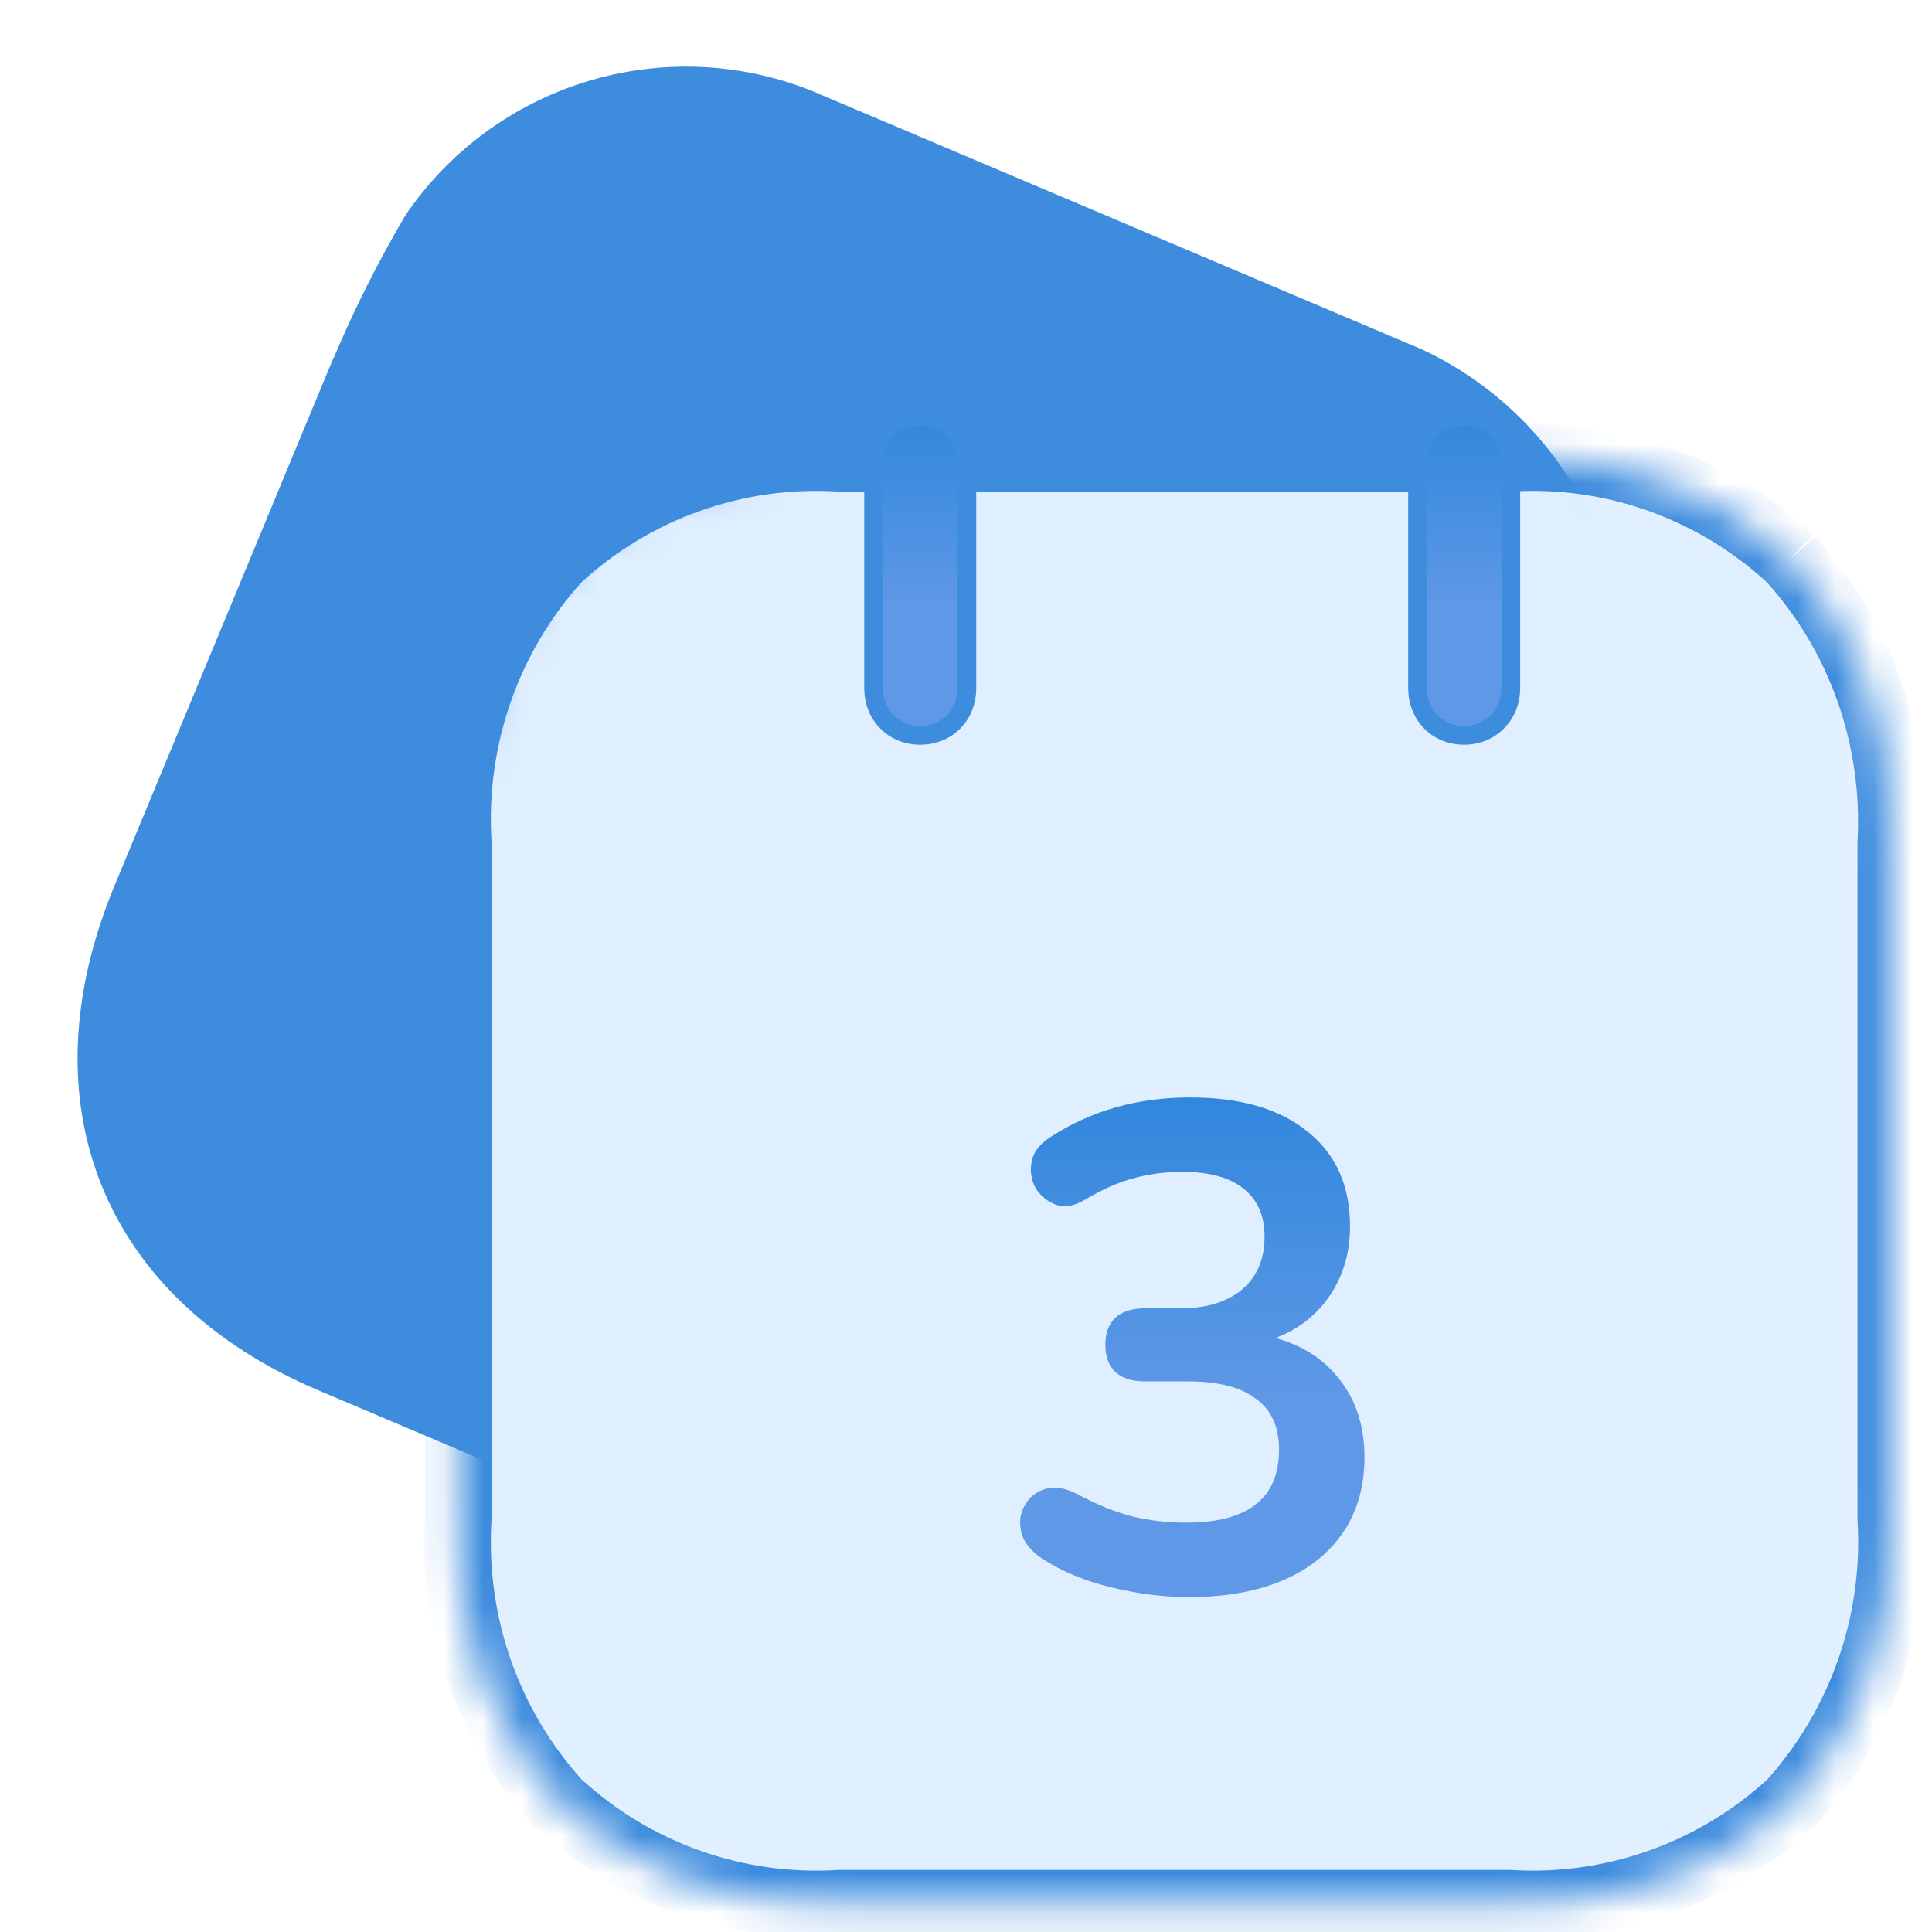 <svg width="50" height="50" viewBox="0 0 50 50" fill="none" xmlns="http://www.w3.org/2000/svg">
<path d="M21.967 41.799L8.241 35.983C2.684 33.627 0.612 28.593 2.962 22.925L8.629 9.264L40.568 22.807L34.855 36.572C33.172 40.629 30.133 42.788 26.471 42.788C24.918 42.764 23.387 42.428 21.967 41.799ZM8.635 9.267C9.171 7.994 9.792 6.758 10.494 5.568C11.616 3.918 13.267 2.699 15.174 2.113C17.08 1.526 19.13 1.606 20.985 2.34L36.798 9.042C38.611 9.887 40.093 11.311 41.011 13.09C41.929 14.869 42.232 16.902 41.871 18.871C41.522 20.209 41.085 21.523 40.561 22.802L8.635 9.267Z" fill="#3E8CDE"/>
<mask id="mask0_6220_12662" style="mask-type:alpha" maskUnits="userSpaceOnUse" x="11" y="11" width="38" height="39">
<path d="M46.339 14.461C44.355 12.629 41.723 11.694 39.053 11.862H21.74C19.052 11.694 16.42 12.629 14.436 14.461C12.62 16.462 11.693 19.116 11.86 21.827V39.29C11.693 42.001 12.62 44.656 14.436 46.656C16.42 48.489 19.052 49.423 21.74 49.255H39.053C41.723 49.423 44.373 48.489 46.357 46.656C48.155 44.656 49.1 42.001 48.934 39.29V21.827C49.082 19.116 48.155 16.462 46.339 14.461Z" fill="white"/>
</mask>
<g mask="url(#mask0_6220_12662)">
<path d="M46.339 14.461C44.355 12.629 41.723 11.694 39.054 11.862H21.74C19.052 11.694 16.42 12.629 14.437 14.461C12.62 16.462 11.693 19.116 11.86 21.827V39.29C11.693 42.001 12.62 44.656 14.437 46.656C16.42 48.489 19.052 49.423 21.74 49.255H39.054C41.723 49.423 44.374 48.489 46.357 46.656C48.155 44.656 49.101 42.001 48.934 39.29V21.827C49.082 19.116 48.155 16.462 46.339 14.461Z" fill="#E0EFFF"/>
<path d="M39.053 11.862V12.724C39.072 12.724 39.09 12.723 39.108 12.722L39.053 11.862ZM21.74 11.862L21.686 12.722C21.704 12.723 21.722 12.724 21.74 12.724V11.862ZM14.436 14.461L13.851 13.828C13.833 13.845 13.815 13.863 13.798 13.881L14.436 14.461ZM11.86 21.827H12.722C12.722 21.809 12.721 21.792 12.72 21.774L11.86 21.827ZM11.86 39.29L12.72 39.343C12.721 39.325 12.722 39.307 12.722 39.29H11.86ZM14.436 46.656L13.798 47.236C13.815 47.254 13.833 47.272 13.851 47.289L14.436 46.656ZM21.74 49.255V48.393C21.722 48.393 21.704 48.394 21.686 48.395L21.74 49.255ZM39.053 49.255L39.108 48.395C39.09 48.394 39.072 48.393 39.053 48.393V49.255ZM46.357 46.656L46.942 47.289C46.962 47.271 46.98 47.252 46.998 47.233L46.357 46.656ZM48.934 39.29H48.072C48.072 39.307 48.072 39.325 48.073 39.343L48.934 39.29ZM48.934 21.827L48.073 21.78C48.072 21.796 48.072 21.811 48.072 21.827H48.934ZM46.923 13.828C44.768 11.836 41.905 10.818 38.999 11.002L39.108 12.722C41.541 12.569 43.942 13.421 45.754 15.094L46.923 13.828ZM39.053 11H21.74V12.724H39.053V11ZM21.794 11.002C18.871 10.819 16.008 11.835 13.851 13.828L15.021 15.094C16.832 13.421 19.233 12.569 21.686 12.722L21.794 11.002ZM13.798 13.881C11.824 16.055 10.818 18.939 10.999 21.88L12.72 21.774C12.568 19.293 13.416 16.867 15.075 15.04L13.798 13.881ZM10.998 21.827V39.29H12.722V21.827H10.998ZM10.999 39.237C10.818 42.178 11.824 45.062 13.798 47.236L15.075 46.077C13.416 44.25 12.568 41.824 12.72 39.343L10.999 39.237ZM13.851 47.289C16.008 49.281 18.871 50.298 21.794 50.115L21.686 48.395C19.233 48.548 16.832 47.696 15.021 46.023L13.851 47.289ZM21.74 50.117H39.053V48.393H21.74V50.117ZM38.999 50.115C41.903 50.298 44.785 49.282 46.942 47.289L45.772 46.023C43.962 47.695 41.542 48.548 39.108 48.395L38.999 50.115ZM46.998 47.233C48.949 45.062 49.975 42.182 49.794 39.237L48.073 39.343C48.226 41.82 47.362 44.249 45.716 46.08L46.998 47.233ZM49.796 39.29V21.827H48.072V39.29H49.796ZM49.794 21.874C49.955 18.937 48.951 16.055 46.977 13.881L45.7 15.04C47.359 16.867 48.209 19.295 48.073 21.78L49.794 21.874Z" fill="#3E8CDE"/>
</g>
<path d="M37.892 19.033C37.193 19.033 36.686 18.517 36.686 17.807V11.997C36.686 11.286 37.193 10.77 37.892 10.77C38.581 10.77 39.1 11.297 39.1 11.997V17.807C39.1 18.506 38.581 19.033 37.892 19.033ZM23.816 19.033C23.117 19.033 22.609 18.517 22.609 17.807V11.997C22.609 11.286 23.117 10.77 23.816 10.77C24.515 10.77 25.023 11.286 25.023 11.997V17.807C25.023 18.517 24.515 19.033 23.816 19.033Z" fill="url(#paint0_linear_6220_12662)"/>
<path d="M37.892 18.79C38.442 18.79 38.857 18.367 38.857 17.806V11.996C38.857 11.434 38.442 11.011 37.892 11.011C37.334 11.011 36.928 11.425 36.928 11.996V17.806C36.928 18.376 37.334 18.79 37.892 18.79ZM23.816 18.79C24.375 18.79 24.78 18.376 24.78 17.806V11.996C24.78 11.425 24.375 11.011 23.816 11.011C23.257 11.011 22.851 11.425 22.851 11.996V17.806C22.851 18.376 23.257 18.79 23.816 18.79ZM37.892 19.274C37.065 19.274 36.444 18.647 36.444 17.806V11.996C36.444 11.155 37.065 10.526 37.892 10.526C38.702 10.526 39.342 11.155 39.342 11.996V17.806C39.342 18.647 38.702 19.274 37.892 19.274ZM23.816 19.274C22.988 19.274 22.367 18.647 22.367 17.806V11.996C22.367 11.155 22.988 10.526 23.816 10.526C24.644 10.526 25.265 11.155 25.265 11.996V17.806C25.265 18.647 24.644 19.274 23.816 19.274Z" fill="#3E8CDE"/>
<g filter="url(#filter0_i_6220_12662)">
<path d="M30.765 37.885C30.123 37.885 29.457 37.802 28.768 37.635C28.078 37.469 27.477 37.219 26.966 36.886C26.669 36.684 26.491 36.458 26.431 36.209C26.372 35.947 26.401 35.715 26.52 35.513C26.639 35.299 26.818 35.156 27.055 35.085C27.305 35.014 27.584 35.061 27.894 35.227C28.381 35.489 28.851 35.679 29.303 35.798C29.755 35.905 30.218 35.959 30.694 35.959C32.299 35.959 33.102 35.329 33.102 34.068C33.102 33.474 32.9 33.034 32.495 32.748C32.103 32.451 31.526 32.303 30.765 32.303H29.624C29.291 32.303 29.035 32.219 28.857 32.053C28.69 31.886 28.607 31.654 28.607 31.357C28.607 31.06 28.69 30.828 28.857 30.662C29.035 30.495 29.291 30.412 29.624 30.412H30.551C31.217 30.412 31.746 30.251 32.139 29.93C32.531 29.597 32.727 29.14 32.727 28.557C32.727 28.01 32.543 27.594 32.174 27.308C31.818 27.023 31.294 26.88 30.605 26.88C30.165 26.88 29.749 26.934 29.356 27.041C28.976 27.136 28.554 27.32 28.09 27.594C27.816 27.76 27.567 27.808 27.341 27.736C27.115 27.653 26.936 27.511 26.806 27.308C26.687 27.094 26.651 26.863 26.699 26.613C26.746 26.363 26.913 26.149 27.198 25.971C28.244 25.293 29.445 24.954 30.801 24.954C32.109 24.954 33.126 25.251 33.851 25.846C34.576 26.428 34.939 27.243 34.939 28.289C34.939 28.967 34.766 29.562 34.422 30.073C34.077 30.584 33.607 30.953 33.013 31.179C33.738 31.381 34.303 31.756 34.707 32.303C35.111 32.838 35.313 33.492 35.313 34.264C35.313 35.382 34.909 36.268 34.1 36.922C33.292 37.564 32.18 37.885 30.765 37.885Z" fill="url(#paint1_linear_6220_12662)"/>
</g>
<defs>
<filter id="filter0_i_6220_12662" x="26.401" y="24.954" width="8.912" height="16.379" filterUnits="userSpaceOnUse" color-interpolation-filters="sRGB">
<feFlood flood-opacity="0" result="BackgroundImageFix"/>
<feBlend mode="normal" in="SourceGraphic" in2="BackgroundImageFix" result="shape"/>
<feColorMatrix in="SourceAlpha" type="matrix" values="0 0 0 0 0 0 0 0 0 0 0 0 0 0 0 0 0 0 127 0" result="hardAlpha"/>
<feOffset dy="3.448"/>
<feGaussianBlur stdDeviation="2.586"/>
<feComposite in2="hardAlpha" operator="arithmetic" k2="-1" k3="1"/>
<feColorMatrix type="matrix" values="0 0 0 0 0.173 0 0 0 0 0.604 0 0 0 0 0.945 0 0 0 0.29 0"/>
<feBlend mode="normal" in2="shape" result="effect1_innerShadow_6220_12662"/>
</filter>
<linearGradient id="paint0_linear_6220_12662" x1="30.854" y1="10.77" x2="30.854" y2="15.661" gradientUnits="userSpaceOnUse">
<stop stop-color="#3187DC"/>
<stop offset="1" stop-color="#5E98E6"/>
</linearGradient>
<linearGradient id="paint1_linear_6220_12662" x1="30.857" y1="24.954" x2="30.857" y2="32.609" gradientUnits="userSpaceOnUse">
<stop stop-color="#3187DC"/>
<stop offset="1" stop-color="#5E98E6"/>
</linearGradient>
</defs>
</svg>
